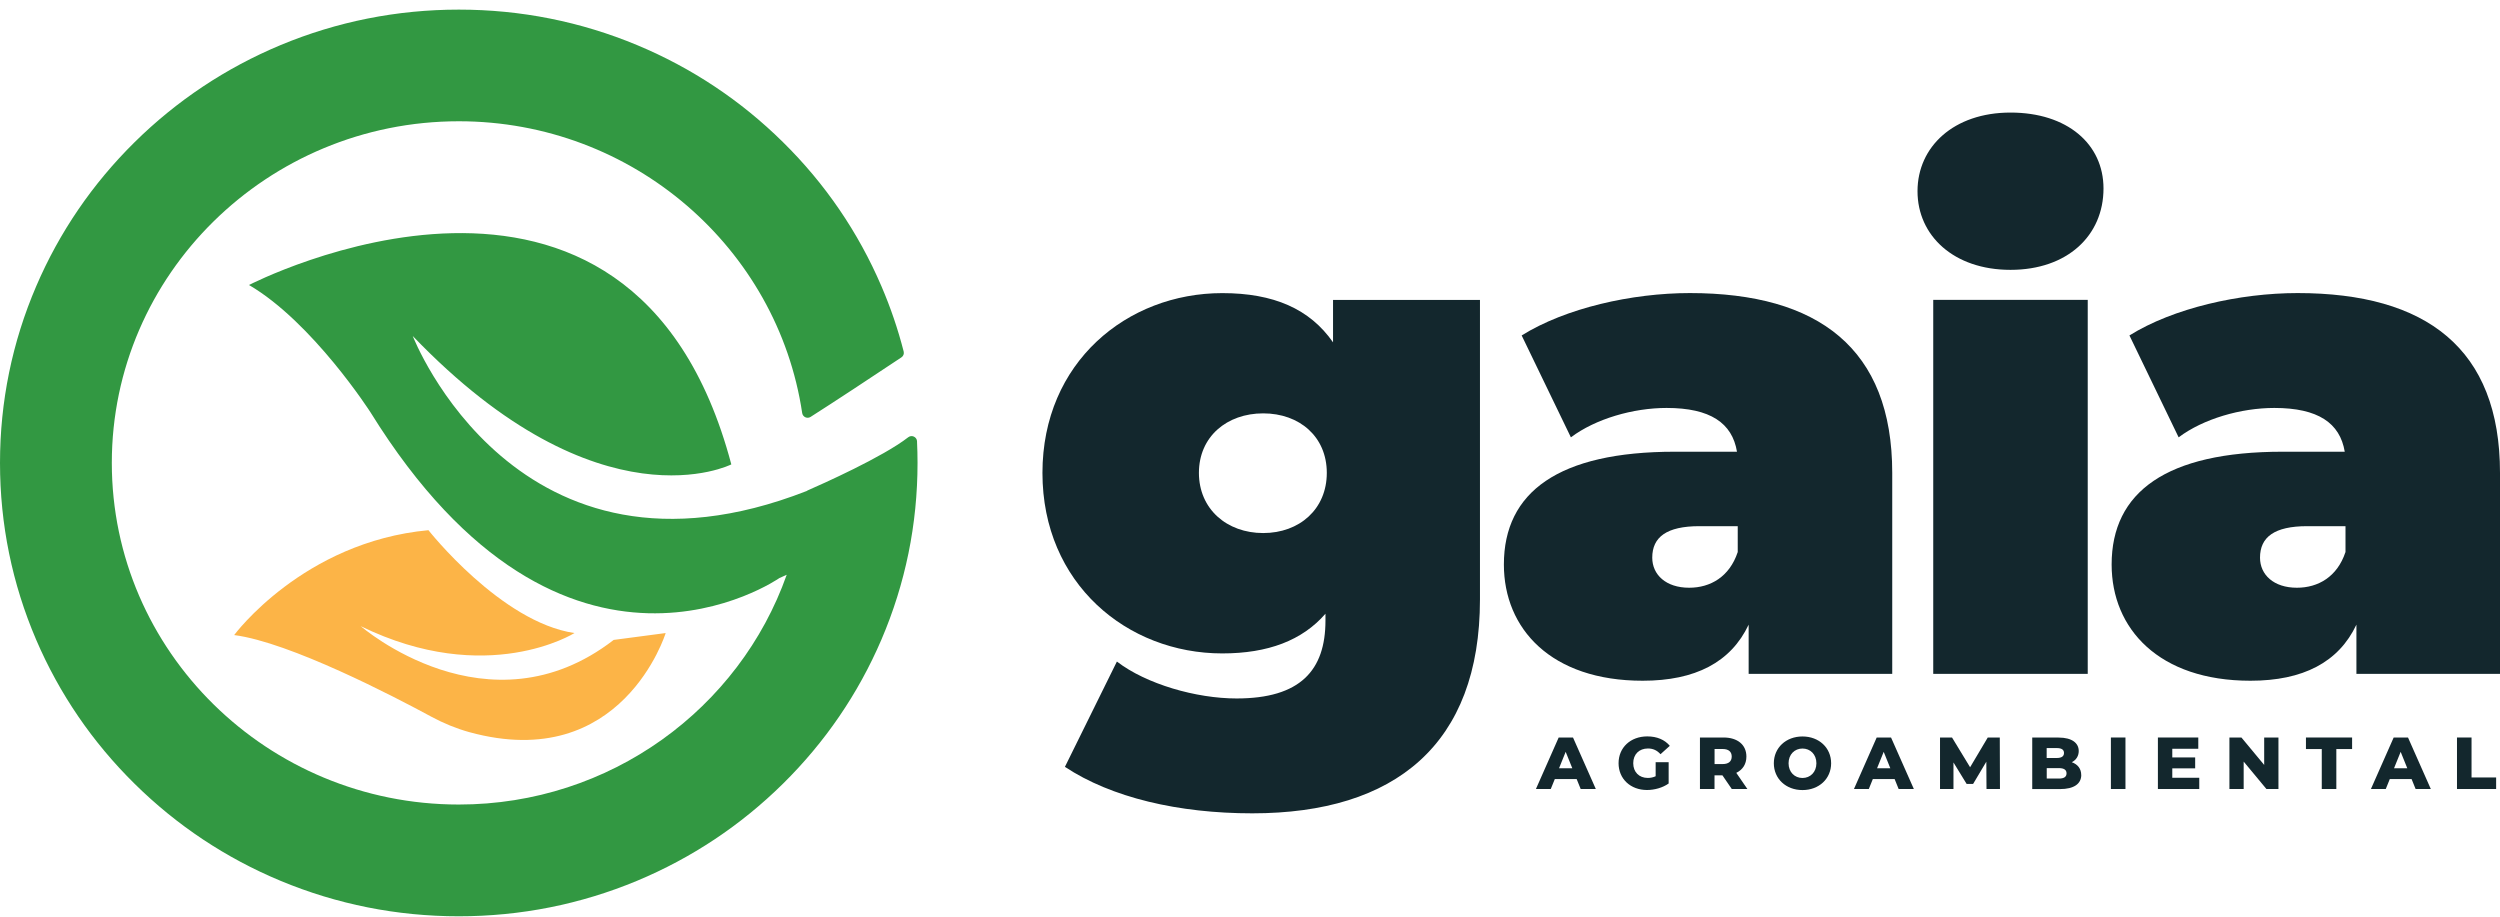 <svg width="150" height="55" viewBox="0 0 150 55" fill="none" xmlns="http://www.w3.org/2000/svg">
<path d="M25.704 31.808C25.704 31.808 30.056 37.335 34.468 37.983C34.468 37.983 29.232 41.275 21.646 37.571C21.646 37.571 29.291 44.217 36.821 38.395L39.94 37.983C39.94 37.983 37.331 46.449 28.164 43.93C27.374 43.711 26.612 43.396 25.891 43.008C23.659 41.798 17.387 38.534 14.05 38.104C14.05 38.104 18.177 32.514 25.707 31.811L25.704 31.808Z" fill="#FCB447"/>
<path d="M55.024 26.481C55.01 26.214 54.705 26.072 54.494 26.235C52.969 27.424 49.303 29.056 48.454 29.427C48.433 29.437 48.416 29.448 48.398 29.462C30.995 36.25 24.764 20.16 24.764 20.16C35.999 31.866 43.879 27.864 43.879 27.864C37.881 5.221 14.94 17.1 14.94 17.1C18.762 19.335 22.234 24.745 22.234 24.745C33.94 43.625 46.763 34.684 46.763 34.684C46.763 34.684 46.943 34.604 47.203 34.486C44.371 42.502 36.623 48.272 27.529 48.272C16.048 48.272 6.709 39.078 6.709 27.774C6.709 16.47 16.048 7.276 27.529 7.276C37.978 7.276 46.655 14.893 48.131 24.783C48.166 25.019 48.433 25.143 48.634 25.015C50.093 24.087 52.266 22.652 54.085 21.442C54.203 21.366 54.255 21.224 54.22 21.089C53.88 19.758 53.434 18.448 52.886 17.173C51.496 13.933 49.511 11.022 46.977 8.527C44.451 6.032 41.505 4.074 38.231 2.708C34.838 1.294 31.237 0.577 27.529 0.577C23.821 0.577 20.221 1.294 16.828 2.708C13.55 4.077 10.608 6.035 8.081 8.527C5.552 11.022 3.562 13.933 2.173 17.173C0.731 20.531 0 24.1 0 27.777C0 31.454 0.731 35.023 2.169 38.382C3.559 41.622 5.545 44.533 8.078 47.028C10.604 49.523 13.55 51.481 16.825 52.846C20.217 54.26 23.818 54.977 27.526 54.977C31.234 54.977 34.834 54.26 38.227 52.846C41.505 51.477 44.448 49.519 46.974 47.028C49.504 44.533 51.493 41.622 52.883 38.382C54.324 35.02 55.052 31.454 55.052 27.777C55.052 27.344 55.041 26.914 55.021 26.481H55.024Z" fill="#329842"/>
<path d="M88.798 17.993V35.961C88.798 44.659 83.711 48.8 75.137 48.8C70.708 48.8 66.685 47.858 63.895 46.011L67.014 39.693C68.778 41.048 71.772 41.908 74.195 41.908C78.01 41.908 79.528 40.227 79.528 37.233V36.824C78.135 38.425 76.083 39.205 73.335 39.205C67.635 39.205 62.547 35.022 62.547 28.375C62.547 21.728 67.635 17.587 73.335 17.587C76.412 17.587 78.585 18.53 79.982 20.54V17.996H88.801L88.798 17.993ZM79.608 28.372C79.608 26.199 77.968 24.802 75.792 24.802C73.616 24.802 71.935 26.195 71.935 28.372C71.935 30.548 73.616 31.983 75.792 31.983C77.968 31.983 79.608 30.548 79.608 28.372Z" fill="#13272D"/>
<path d="M113.534 28.372V40.431H104.919V37.479C103.852 39.735 101.721 40.844 98.56 40.844C93.064 40.844 90.233 37.725 90.233 33.871C90.233 29.522 93.515 27.103 100.487 27.103H104.219C103.932 25.381 102.618 24.477 99.995 24.477C97.985 24.477 95.729 25.131 94.253 26.24L91.3 20.127C93.927 18.488 97.905 17.584 101.391 17.584C109.102 17.584 113.534 20.907 113.534 28.372ZM104.264 33.13V31.57H101.967C99.998 31.57 99.135 32.225 99.135 33.459C99.135 34.485 99.957 35.264 101.35 35.264C102.622 35.264 103.769 34.609 104.261 33.13H104.264Z" fill="#13272D"/>
<path d="M115.051 11.471C115.051 8.806 117.224 6.754 120.63 6.754C124.037 6.754 126.21 8.643 126.21 11.308C126.21 14.139 124.037 16.191 120.63 16.191C117.224 16.191 115.051 14.139 115.051 11.474V11.471ZM115.994 17.993H125.264V40.431H115.994V17.993Z" fill="#13272D"/>
<path d="M150 28.372V40.431H141.385V37.479C140.318 39.735 138.186 40.844 135.026 40.844C129.53 40.844 126.698 37.725 126.698 33.871C126.698 29.522 129.98 27.103 136.953 27.103H140.685C140.397 25.381 139.084 24.477 136.46 24.477C134.451 24.477 132.195 25.131 130.718 26.24L127.766 20.127C130.393 18.488 134.371 17.584 137.857 17.584C145.568 17.584 150 20.907 150 28.372ZM140.73 33.13V31.57H138.432C136.464 31.57 135.601 32.225 135.601 33.459C135.601 34.485 136.422 35.264 137.815 35.264C139.087 35.264 140.234 34.609 140.726 33.13H140.73Z" fill="#13272D"/>
<path d="M94.595 46.742H93.289L93.046 47.341H92.155L93.521 44.25H94.38L95.749 47.341H94.841L94.599 46.742H94.595ZM94.339 46.097L93.94 45.11L93.542 46.097H94.335H94.339Z" fill="#13272D"/>
<path d="M99.346 45.73H100.119V47.009C99.762 47.265 99.269 47.4 98.819 47.4C97.835 47.4 97.114 46.735 97.114 45.792C97.114 44.85 97.835 44.184 98.836 44.184C99.415 44.184 99.883 44.382 100.188 44.749L99.63 45.252C99.418 45.016 99.176 44.909 98.878 44.909C98.348 44.909 97.994 45.259 97.994 45.792C97.994 46.326 98.348 46.676 98.868 46.676C99.03 46.676 99.186 46.645 99.339 46.575V45.727L99.346 45.73Z" fill="#13272D"/>
<path d="M103.349 46.52H102.871V47.341H101.997V44.25H103.411C104.253 44.25 104.784 44.687 104.784 45.394C104.784 45.848 104.562 46.184 104.177 46.371L104.843 47.341H103.907L103.345 46.52H103.349ZM103.359 44.94H102.874V45.844H103.359C103.72 45.844 103.903 45.678 103.903 45.394C103.903 45.11 103.723 44.94 103.359 44.94Z" fill="#13272D"/>
<path d="M106.43 45.796C106.43 44.867 107.158 44.188 108.149 44.188C109.14 44.188 109.868 44.867 109.868 45.796C109.868 46.724 109.14 47.404 108.149 47.404C107.158 47.404 106.43 46.724 106.43 45.796ZM108.984 45.796C108.984 45.262 108.617 44.912 108.149 44.912C107.681 44.912 107.314 45.262 107.314 45.796C107.314 46.329 107.681 46.679 108.149 46.679C108.617 46.679 108.984 46.329 108.984 45.796Z" fill="#13272D"/>
<path d="M113.677 46.742H112.37L112.128 47.341H111.237L112.602 44.25H113.462L114.831 47.341H113.919L113.677 46.742ZM113.42 46.097L113.022 45.11L112.623 46.097H113.417H113.42Z" fill="#13272D"/>
<path d="M119.19 47.341L119.18 45.702L118.386 47.036H117.998L117.208 45.747V47.341H116.401V44.25H117.121L118.206 46.035L119.266 44.25H119.987L119.998 47.341H119.194H119.19Z" fill="#13272D"/>
<path d="M124.876 46.496C124.876 47.029 124.436 47.345 123.604 47.345H121.934V44.254H123.514C124.325 44.254 124.724 44.586 124.724 45.061C124.724 45.356 124.575 45.595 124.308 45.733C124.658 45.858 124.873 46.121 124.873 46.496H124.876ZM122.8 44.884V45.48H123.4C123.691 45.48 123.84 45.38 123.84 45.179C123.84 44.978 123.691 44.884 123.4 44.884H122.8ZM123.992 46.399C123.992 46.187 123.833 46.087 123.535 46.087H122.804V46.714H123.535C123.836 46.714 123.992 46.614 123.992 46.402V46.399Z" fill="#13272D"/>
<path d="M126.654 44.25H127.528V47.341H126.654V44.25Z" fill="#13272D"/>
<path d="M131.956 46.666V47.341H129.474V44.25H131.897V44.926H130.337V45.446H131.71V46.101H130.337V46.666H131.952H131.956Z" fill="#13272D"/>
<path d="M136.707 44.25V47.341H135.986L134.62 45.695V47.341H133.765V44.25H134.485L135.851 45.896V44.25H136.707Z" fill="#13272D"/>
<path d="M139.306 44.943H138.357V44.25H141.126V44.943H140.18V47.341H139.306V44.943Z" fill="#13272D"/>
<path d="M144.695 46.742H143.388L143.146 47.341H142.255L143.621 44.25H144.48L145.849 47.341H144.937L144.695 46.742ZM144.438 46.097L144.04 45.11L143.641 46.097H144.435H144.438Z" fill="#13272D"/>
<path d="M147.419 44.25H148.292V46.648H149.768V47.341H147.419V44.25Z" fill="#13272D"/>
</svg>
